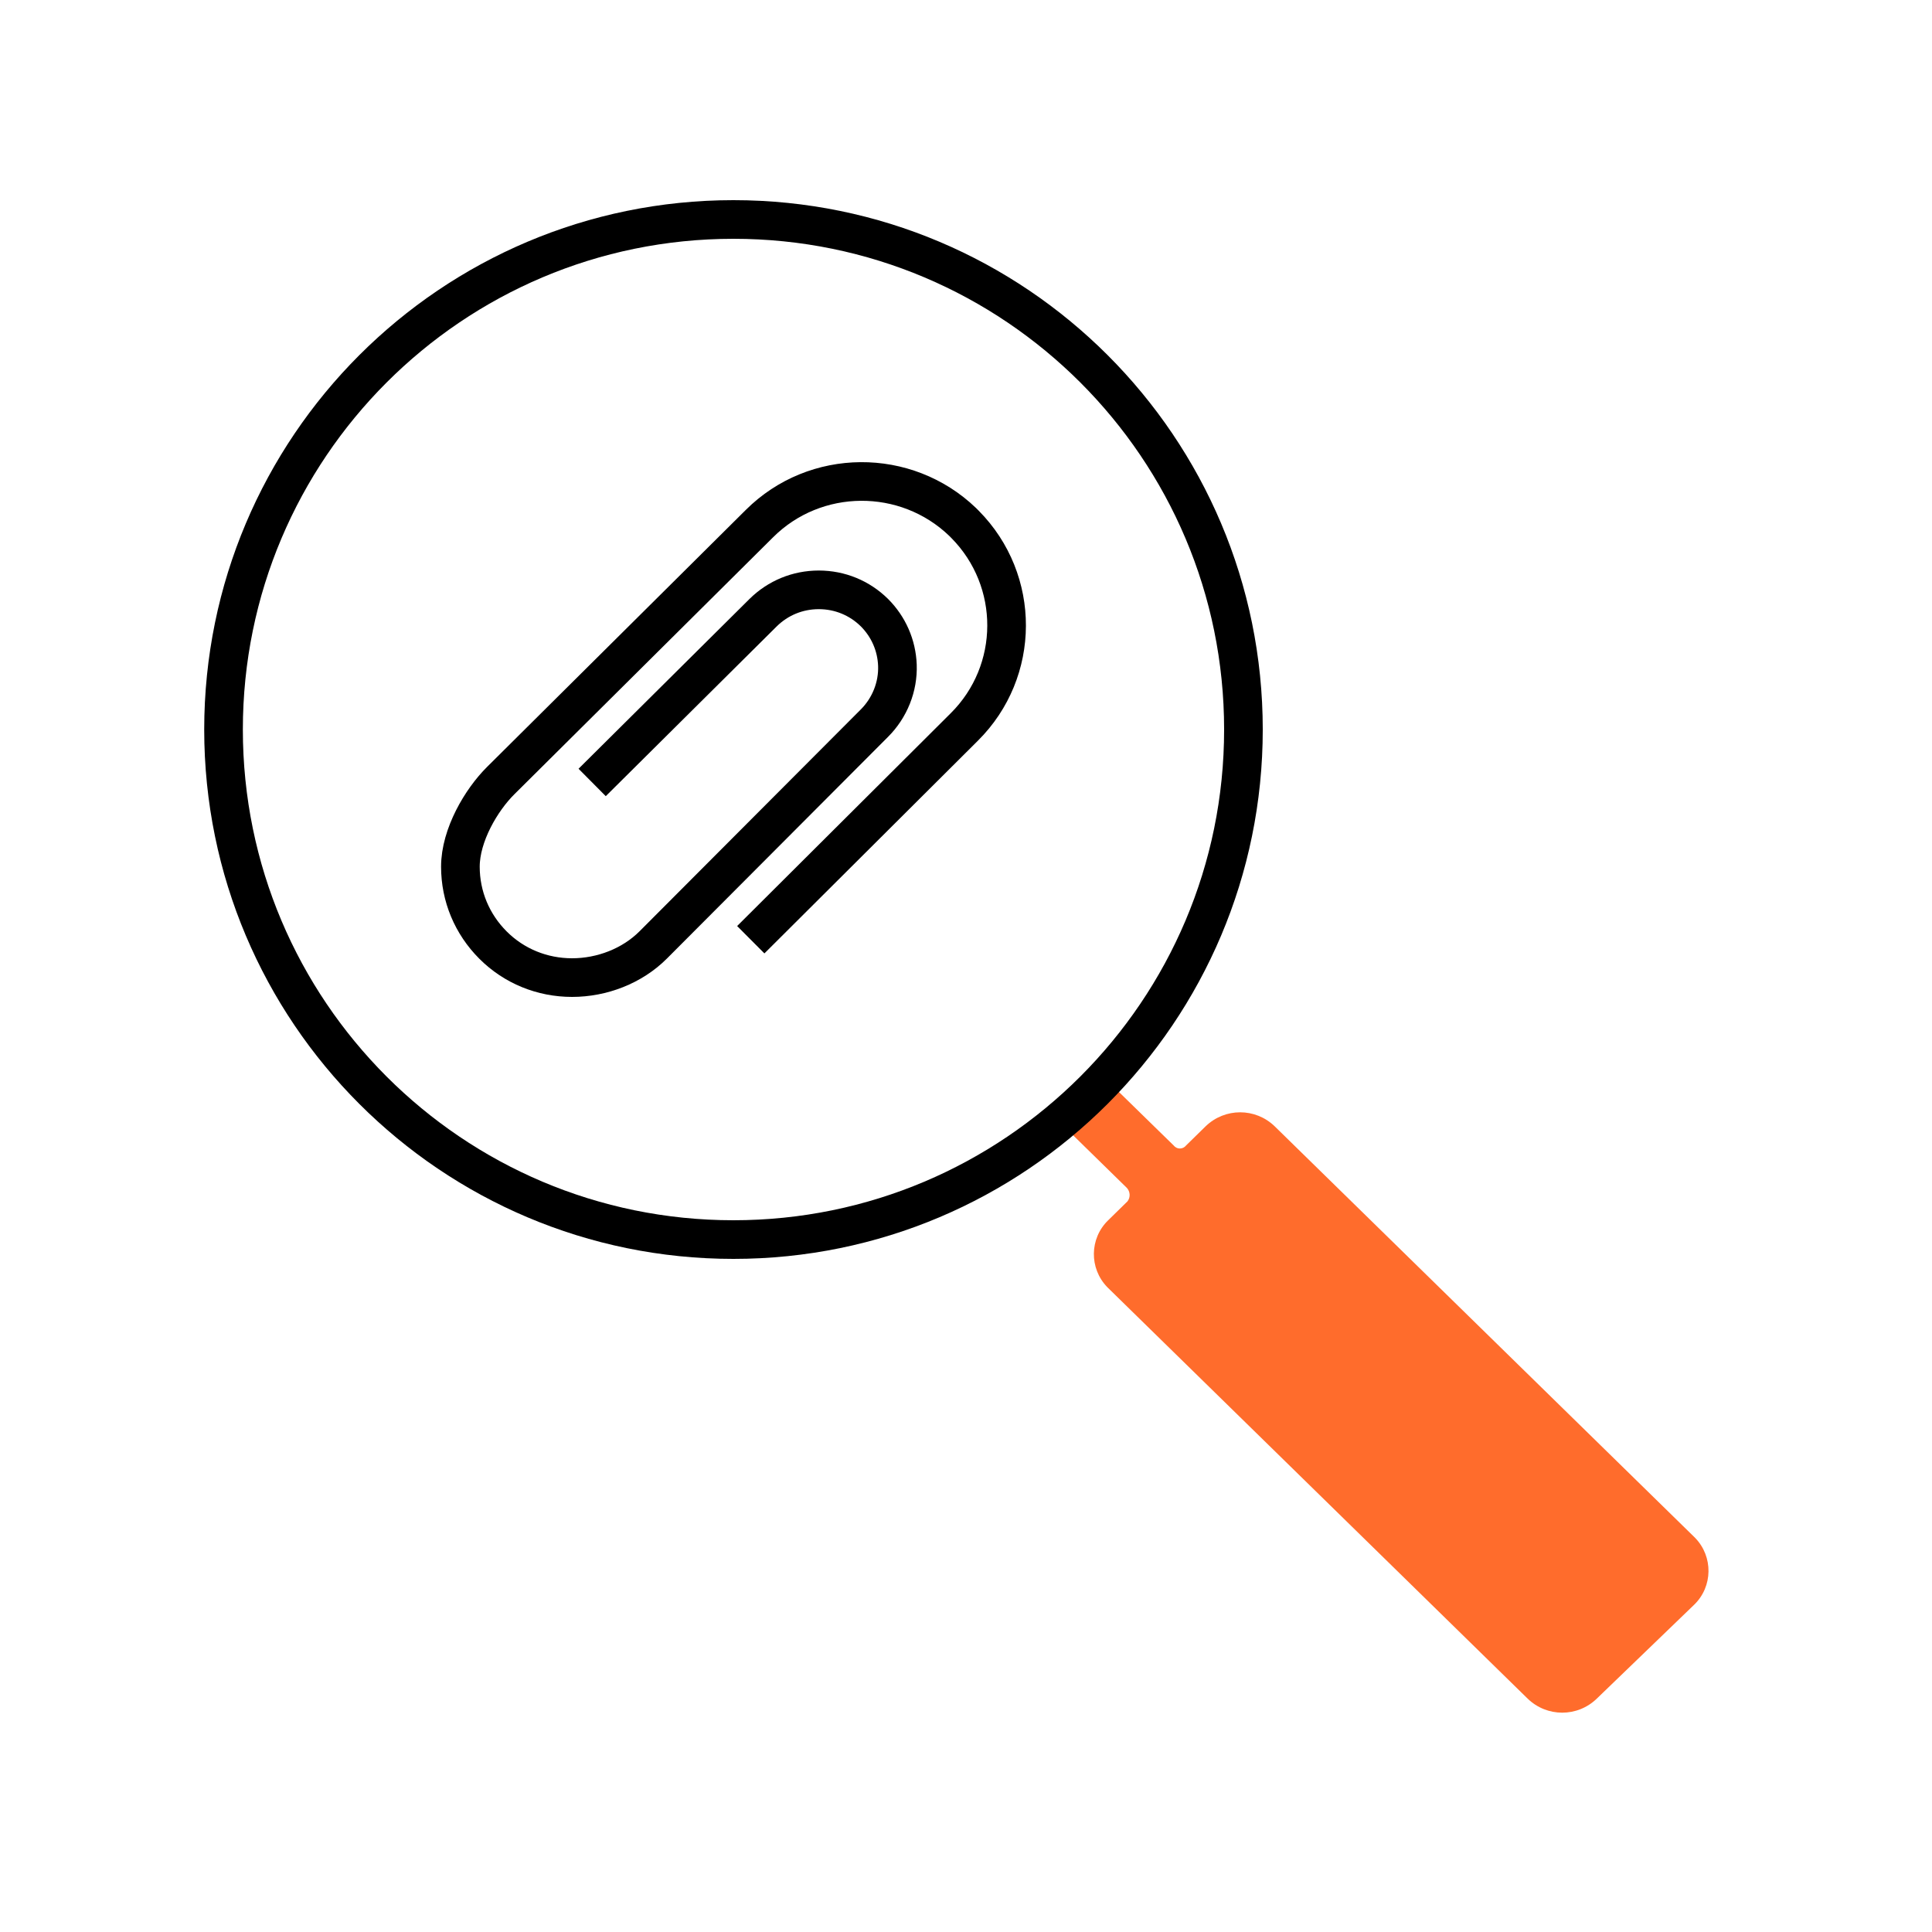<?xml version="1.0" encoding="UTF-8"?>
<svg id="view-attachments" xmlns="http://www.w3.org/2000/svg" viewBox="0 0 100 100">
  <path id="search_1_copy" data-name="search 1 copy" d="M54.97,58.2l3.36,3.29c.17.19.19.48.03.69l-1,.98c-.97.94-.99,2.49-.05,3.46.02.02.03.03.05.05l21.71,21.25c1,.97,2.58.97,3.58,0l5.04-4.86c.97-.94.99-2.49.05-3.46l-.05-.05-21.71-21.25c-1-.97-2.58-.97-3.58,0l-1.01.99c-.14.18-.41.21-.58.06,0,0-.03-.02-.04-.04l-3.52-3.44" style="fill: #ff6c2c; fill-rule: evenodd; stroke-width: 0px;"/>
  <path d="M37.96,11.36c-14.57,0-26.39,11.82-26.39,26.4s11.82,26.4,26.39,26.4,26.4-11.82,26.4-26.4-11.82-26.4-26.4-26.4Z" style="fill: none; stroke: #000; stroke-miterlimit: 10; stroke-width: 2px;"/>
  <path d="M38.86,48.64l11.05-11.01c2.91-2.89,2.92-7.58.04-10.49l-.13-.13c-2.93-2.81-7.62-2.79-10.51.09l-13.39,13.3c-1.01,1-2.09,2.83-2.09,4.46,0,1.53.6,2.97,1.69,4.06,1.09,1.09,2.55,1.68,4.09,1.68h0c1.55,0,3.11-.6,4.2-1.69l11.45-11.48c.79-.79,1.23-1.88,1.19-3-.04-1.03-.46-1.99-1.19-2.72-.77-.76-1.79-1.18-2.88-1.18s-2.11.42-2.88,1.18l-8.85,8.79" style="fill: none; stroke: #000; stroke-width: 2px;"/>
</svg>